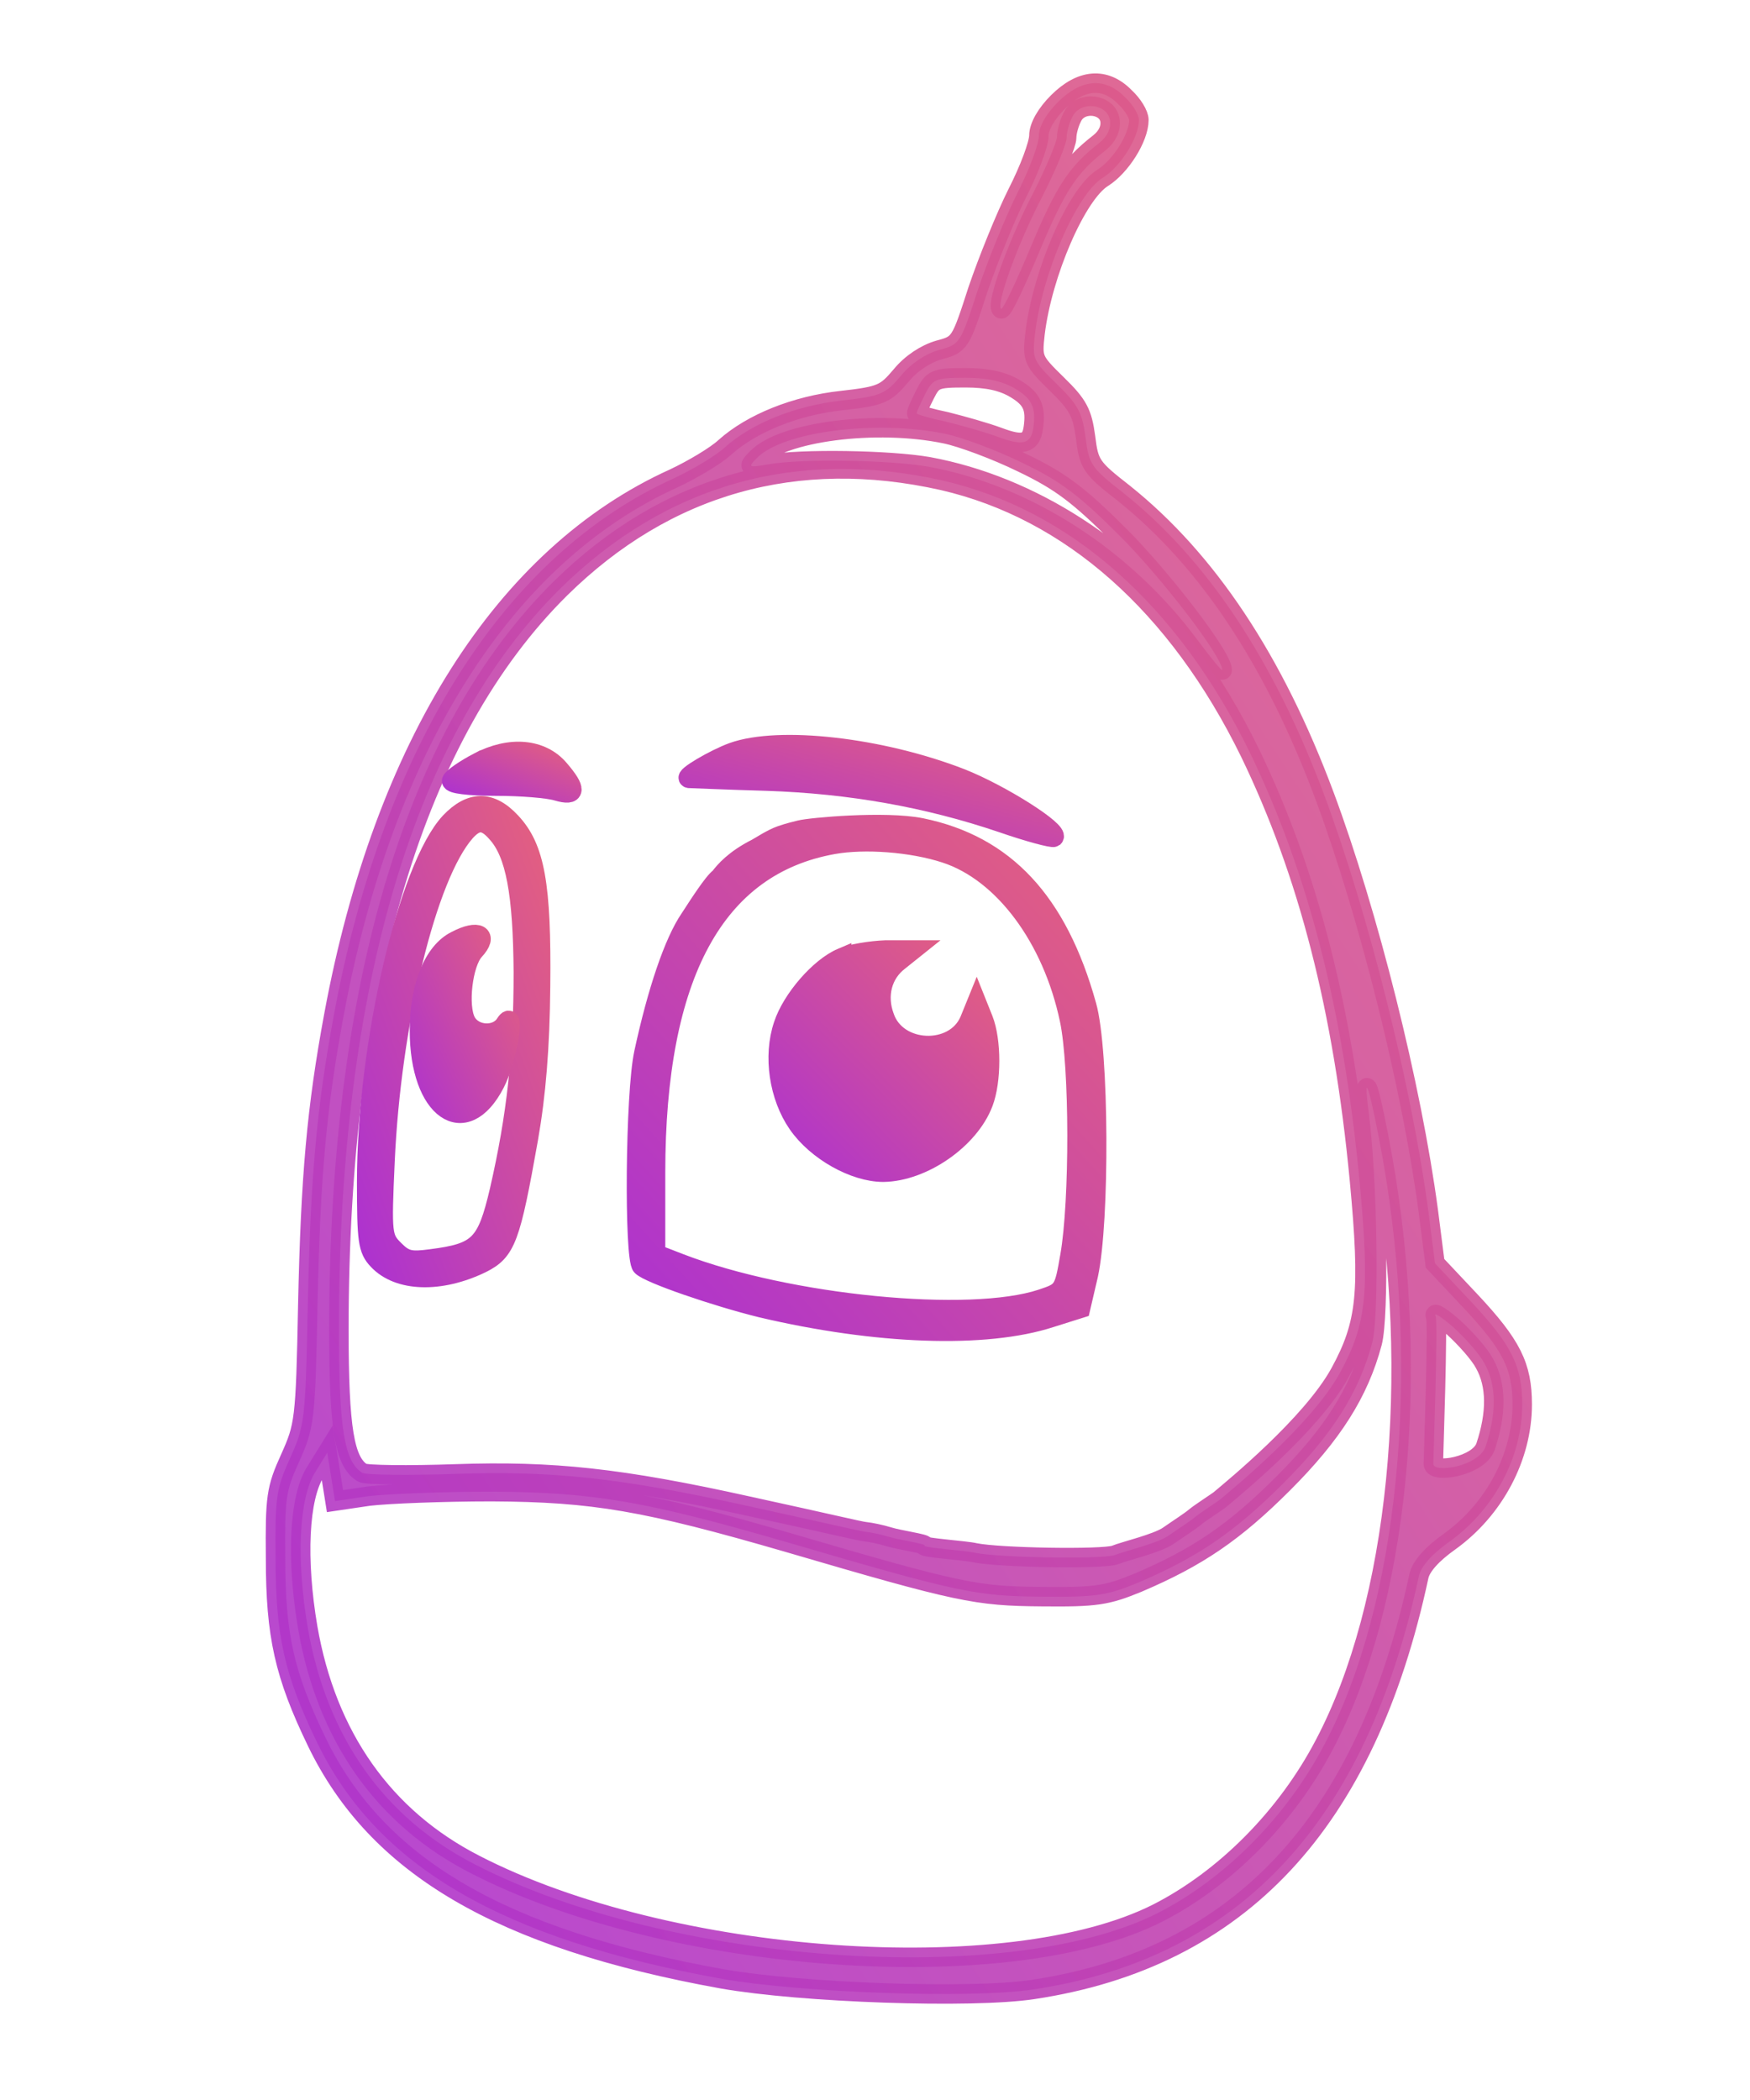 <?xml version="1.0" encoding="utf-8"?>
<svg version="1.0" width="315pt" height="378pt" viewBox="0 0 315 378" preserveAspectRatio="xMidYMid meet" xmlns="http://www.w3.org/2000/svg">
	<defs>
		<linearGradient id="grad1" x1="0%" y1="0%" x2="100%" y2="100%">
			<stop offset="0%" style="stop-color:#ac31d1;stop-opacity:1" />
			<stop offset="100%" style="stop-color:#e5617d;stop-opacity:1" />
		</linearGradient>
	</defs>
  <g transform="translate(0,378) scale(0.1,-0.1)" fill="url(#grad1)" stroke="url(#grad1)" stroke-width="35">
    <path d="M 1904 3596 C 1883 3575 1870 3552 1870 3536 C 1870 3521 1853 3475 1831 3432 C 1810 3390 1778 3311 1760 3258 C 1729 3162 1728 3160 1690 3150 C 1666 3143 1640 3126 1622 3104 C 1594 3071 1587 3067 1515 3059 C 1432 3050 1353 3018 1305 2975 C 1289 2960 1247 2935 1213 2919 C 908 2781 691 2439 601 1953 C 570 1786 559 1664 554 1430 C 550 1222 548 1213 522 1155 C 497 1100 495 1085 496 975 C 496 836 512 765 570 645 C 678 421 901 290 1300 218 C 1442 193 1749 182 1860 199 C 2231 255 2459 499 2554 943 C 2558 961 2578 983 2609 1005 C 2690 1063 2740 1158 2740 1252 C 2740 1321 2721 1359 2647 1438 L 2583 1506 L 2571 1600 C 2541 1825 2463 2136 2384 2348 C 2293 2592 2173 2772 2023 2892 C 1964 2938 1960 2944 1954 2993 C 1948 3037 1941 3051 1902 3089 C 1859 3131 1858 3134 1863 3179 C 1876 3288 1938 3431 1985 3460 C 2017 3480 2050 3532 2050 3564 C 2050 3574 2039 3592 2025 3605 C 1989 3642 1946 3638 1904 3596 Z M 1998 3563 C 2000 3549 1993 3534 1979 3523 C 1924 3480 1902 3446 1856 3337 C 1829 3272 1805 3222 1802 3224 C 1793 3233 1831 3339 1875 3424 C 1900 3473 1920 3521 1920 3532 C 1920 3543 1925 3560 1931 3571 C 1946 3599 1994 3593 1998 3563 Z M 1828 3080 C 1858 3062 1865 3046 1860 3010 C 1856 2981 1841 2977 1798 2993 C 1774 3002 1731 3014 1703 3021 C 1674 3027 1650 3034 1650 3036 C 1650 3039 1657 3054 1665 3070 C 1679 3098 1684 3100 1738 3100 C 1777 3100 1805 3094 1828 3080 Z M 1702 2999 C 1731 2993 1793 2970 1840 2947 C 1909 2914 1942 2889 2016 2815 C 2092 2739 2200 2598 2200 2574 C 2200 2571 2181 2594 2157 2626 C 2036 2790 1856 2906 1671 2940 C 1603 2952 1441 2955 1382 2944 C 1347 2938 1346 2939 1362 2955 C 1407 3003 1577 3025 1702 2999 Z M 1697 2915 C 1927 2862 2120 2691 2250 2425 C 2355 2208 2418 1962 2447 1656 C 2466 1454 2460 1397 2412 1309 C 2361 1216 2219.588 1100.733 2195.842 1080.632 C 2191.9 1077.295 2160.189 1056.863 2152 1050 C 2140.948 1040.737 2123.158 1029.737 2103.158 1015.737 C 2083.158 1001.737 2024 988 2007 981 C 1985 973 1799 976 1755 985 C 1739 989 1661 994 1664 998 C 1668 1001 1618 1008 1599 1014 C 1586 1018 1567 1022 1557 1023 C 1547 1024 1494 1037 1347 1069 C 1117 1120 994 1133 820 1127 C 734 1124 659 1125 652 1129 C 620 1149 610 1208 610 1387 C 610 2005 747 2462 1009 2721 C 1199 2908 1434 2974 1697 2915 Z M 2489 1694 C 2558 1303 2517 892 2384 640 C 2316 510 2205 398 2083 336 C 1815 201 1204 244 855 424 C 691 508 588 654 554 850 C 533 973 538 1085 568 1131 L 589 1165 L 596 1122 L 603 1078 L 664 1087 C 698 1091 797 1095 885 1095 C 1069 1094 1162 1078 1420 1003 C 1727 913 1757 907 1875 906 C 1973 905 1992 908 2048 931 C 2156 977 2222 1022 2310 1110 C 2398 1198 2446 1273 2470 1363 C 2483 1411 2479 1658 2464 1775 C 2452 1867 2467 1816 2489 1694 Z M 2672 1326 C 2694 1287 2694 1236 2674 1176 C 2661 1140 2580 1128 2580 1145 C 2580 1153 2589 1404 2584 1411 C 2580 1419 2594 1410 2616 1391 C 2637 1372 2663 1343 2672 1326 Z" style="opacity: 0.9;"/>
    <path d="M1319 2426 c-33 -12 -89 -45 -79 -47 3 0 66 -3 140 -5 151 -5 290 -30 423 -75 49 -17 91 -28 94 -26 10 11 -96 78 -167 106 -144 56 -327 77 -411 47z"/>
    <path d="M861 2408 c-25 -13 -46 -28 -48 -33 -2 -6 31 -10 79 -10 46 0 95 -4 111 -9 34 -10 35 3 4 39 -32 38 -89 43 -146 13z"/>
    <path d="M810 2300 c-76 -82 -150 -401 -150 -648 0 -105 2 -121 20 -140 37 -40 113 -42 187 -6 44 22 52 44 84 224 14 80 21 164 22 275 2 183 -10 249 -53 295 -37 40 -73 39 -110 0z m84 -19 c34 -37 47 -110 48 -251 0 -147 -12 -258 -43 -393 -23 -98 -37 -112 -123 -123 -37 -5 -47 -3 -66 16 -22 22 -23 27 -17 159 11 249 75 515 145 594 20 22 35 22 56 -2z"/>
    <path d="M821 2087 c-41 -20 -66 -83 -66 -162 0 -143 82 -200 136 -95 21 40 38 137 19 108 -15 -25 -57 -23 -71 3 -15 28 -6 105 15 128 26 28 7 39 -33 18z"/>
    <path d="M 1440 2286 C 1429.995 2283.383 1421.13 2281.639 1405 2276 C 1388.87 2270.361 1367.792 2256.106 1361.163 2252.756 C 1322.327 2233.129 1304.185 2212.105 1295.511 2200.407 C 1283.999 2192.465 1257 2150 1242 2127 C 1213 2085 1183 1996 1159 1885 C 1143 1812 1141 1515 1155 1501 C 1169 1487 1289 1446 1370 1426 C 1578 1377 1774 1370 1891 1408 L 1945 1425 L 1959 1485 C 1980 1581 1979 1889 1956 1970 C 1904 2157 1809 2259 1658 2290 C 1593 2303 1458.172 2290.753 1440 2286 Z M 1702 2244 C 1806 2210 1894 2092 1925 1945 C 1943 1861 1943 1617 1926 1520 C 1915 1456 1914 1455 1875 1442 C 1746 1399 1419 1431 1224 1506 L 1180 1523 L 1180 1669 C 1180 2025 1287 2222 1500 2260 C 1556 2270 1641 2264 1702 2244 Z"/>
    <path d="M1515 2056 c-40 -17 -90 -75 -105 -121 -19 -56 -8 -129 26 -178 34 -49 102 -87 154 -87 71 1 155 59 180 125 15 39 15 112 0 150 l-12 30 -13 -32 c-27 -63 -131 -59 -153 7 -14 38 -4 77 26 100 l25 20 -49 0 c-27 -1 -63 -7 -79 -14z"/>
  </g>
</svg>